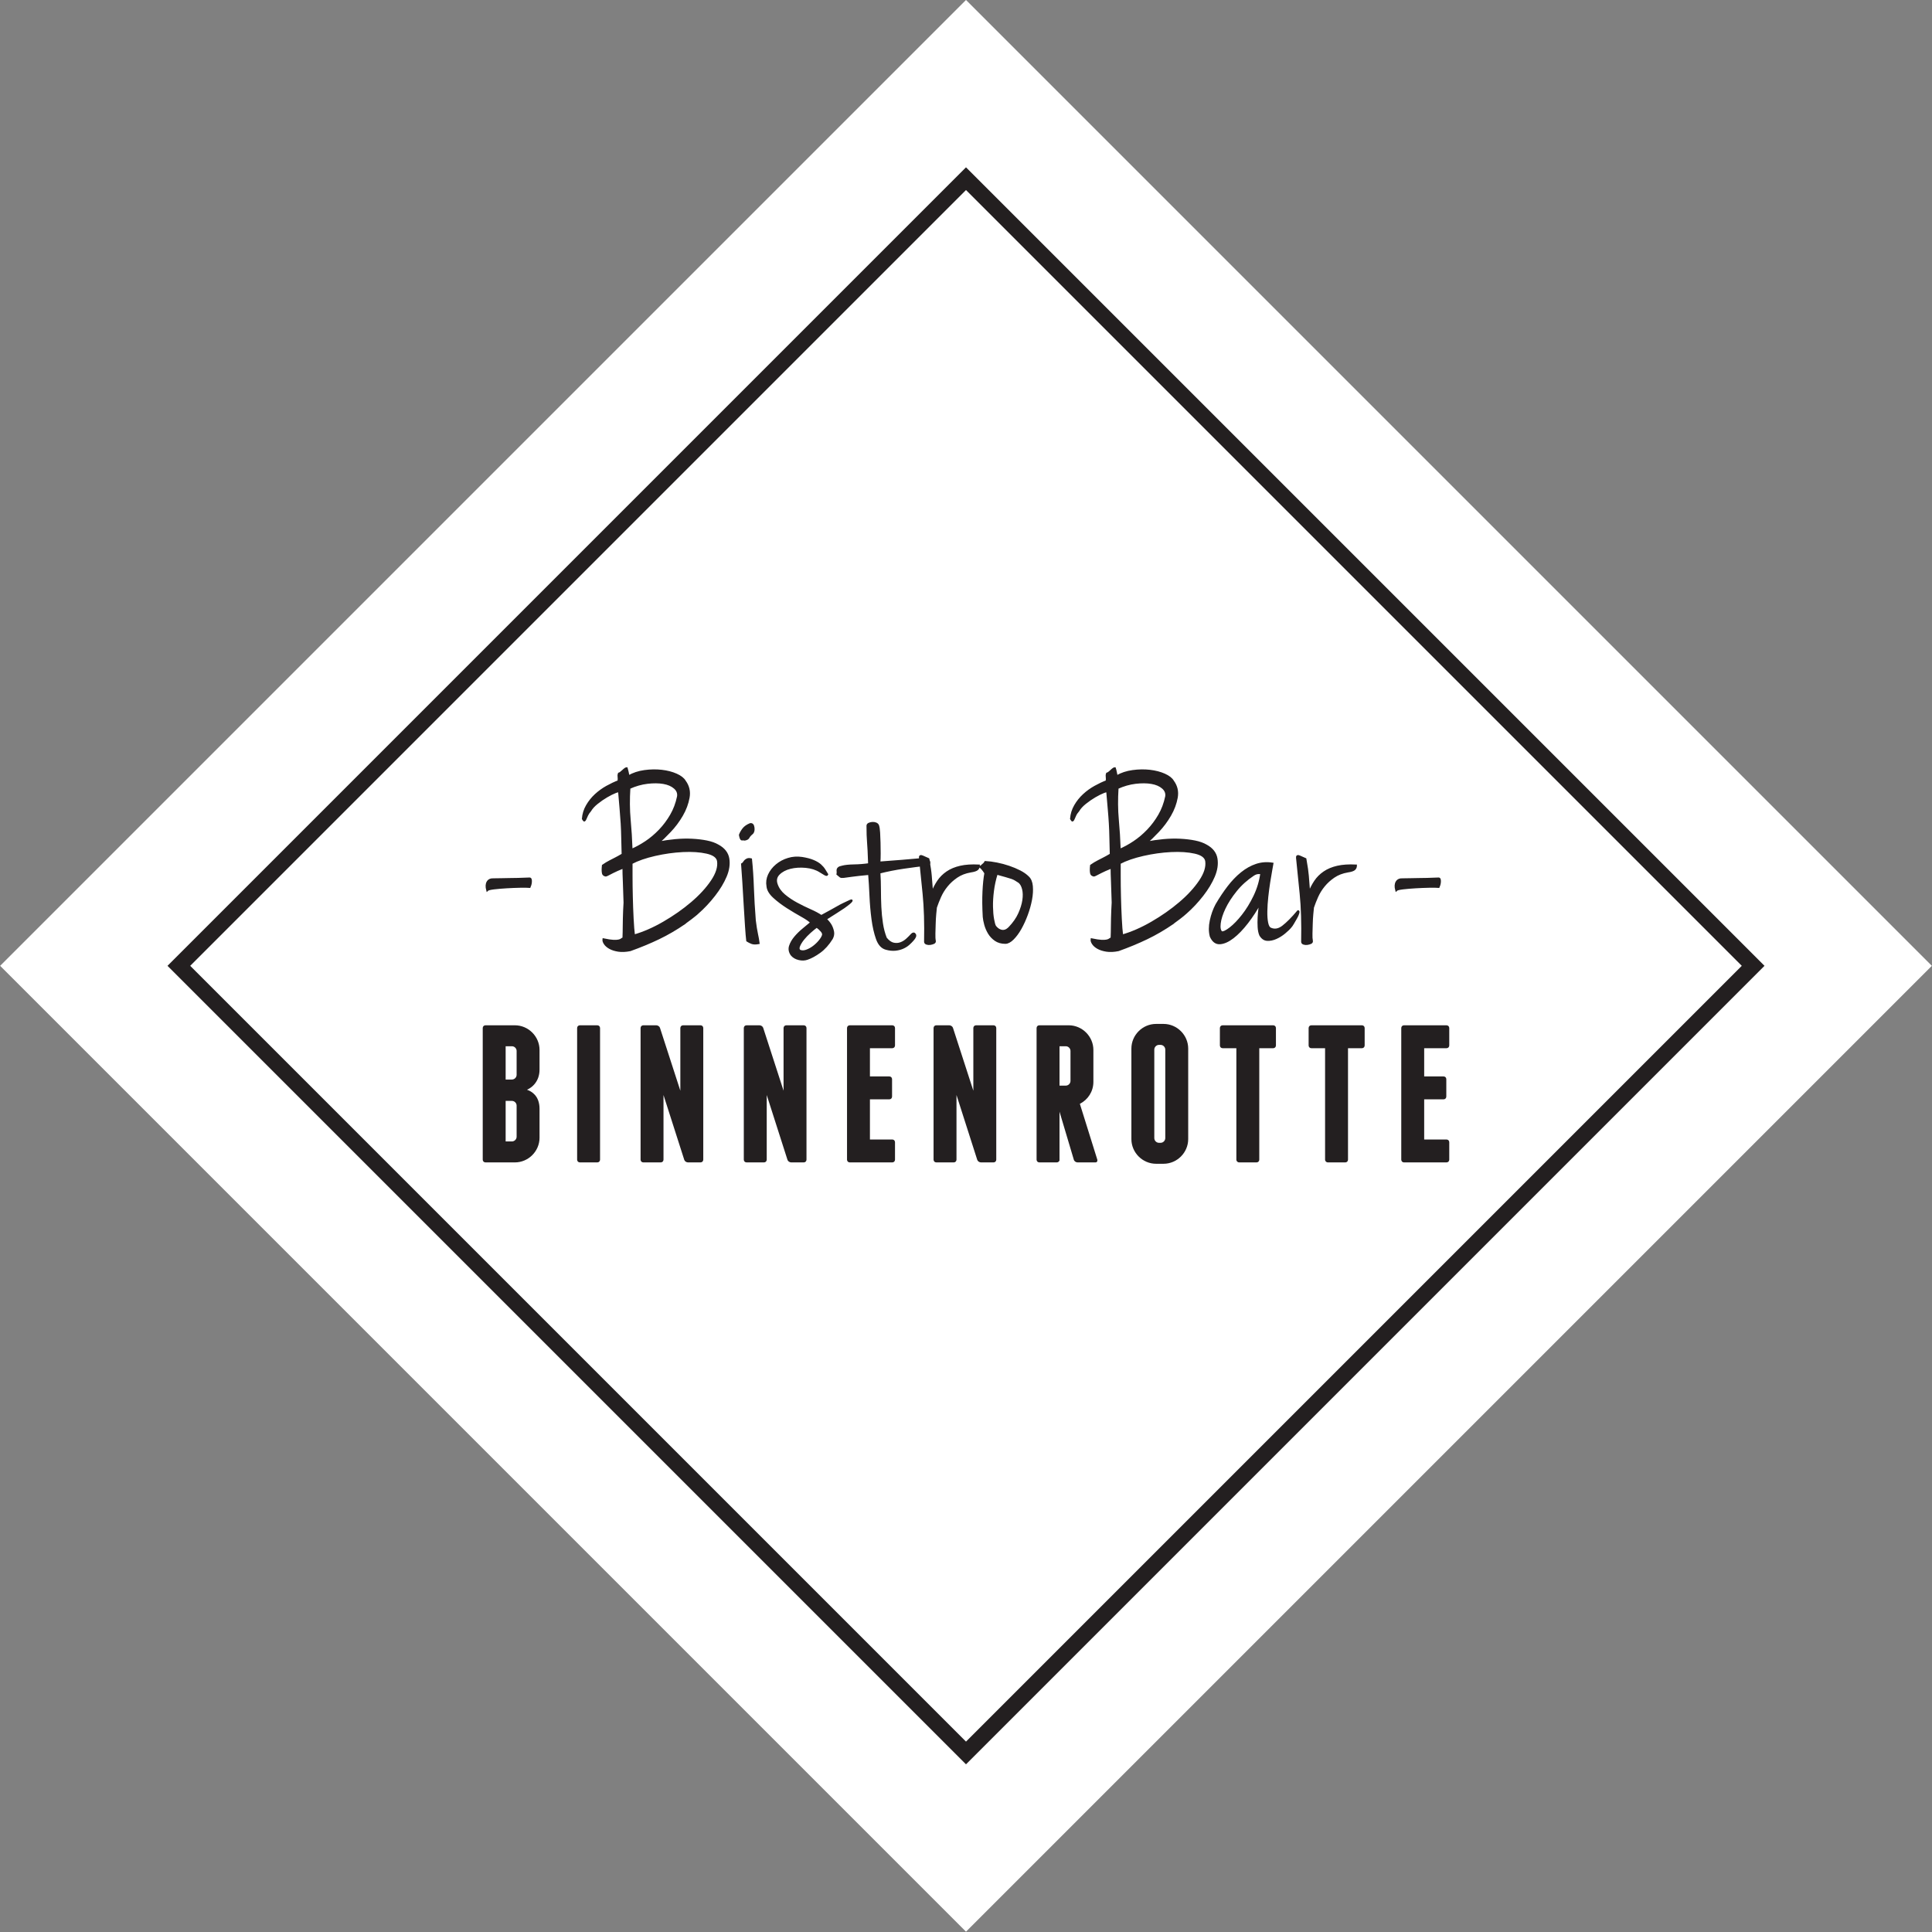 <?xml version="1.0" encoding="utf-8"?>
<!-- Generator: Adobe Illustrator 15.1.0, SVG Export Plug-In . SVG Version: 6.00 Build 0)  -->
<!DOCTYPE svg PUBLIC "-//W3C//DTD SVG 1.1//EN" "http://www.w3.org/Graphics/SVG/1.1/DTD/svg11.dtd">
<svg version="1.1" id="Layer_1" xmlns="http://www.w3.org/2000/svg" xmlns:xlink="http://www.w3.org/1999/xlink" x="0px" y="0px"
	 width="480.999px" height="480.999px" viewBox="-40.499 -40.499 480.999 480.999"
	 enable-background="new -40.499 -40.499 480.999 480.999" xml:space="preserve">
<rect x="-40.499" y="-40.499" width="480.999" height="480.999" fill="#808080" stroke="none"/>
<rect x="29.941" y="29.942" transform="matrix(0.707 0.707 -0.707 0.707 200.001 -82.843)" fill="#FFFFFF" width="340.118" height="340.117"/>
<rect x="61.407" y="61.407" transform="matrix(0.707 0.707 -0.707 0.707 200 -82.843)" fill="none" stroke="#231F20" stroke-width="4" stroke-miterlimit="10" width="277.186" height="277.186"/>
<g>
	<g>
		<path fill="#231F20" stroke="#231F20" stroke-width="0.5" stroke-miterlimit="10" d="M91.362,178.217
			c0.134,0,0.225,0.09,0.27,0.269c0.044,0.183,0.056,0.394,0.034,0.64c-0.023,0.247-0.067,0.482-0.135,0.707
			c-0.067,0.226-0.124,0.381-0.168,0.472c-0.494-0.046-1.278-0.056-2.354-0.034c-1.077,0.023-2.199,0.066-3.365,0.134
			s-2.222,0.158-3.163,0.269c-0.94,0.112-1.503,0.26-1.682,0.438c-0.225-0.854-0.192-1.525,0.1-2.018
			c0.294-0.494,0.797-0.718,1.515-0.675c0.809,0,1.515-0.01,2.121-0.033c0.604-0.021,1.222-0.035,1.851-0.035
			c0.627,0,1.323-0.009,2.086-0.032C89.23,178.297,90.196,178.262,91.362,178.217z"/>
		<path fill="#231F20" stroke="#231F20" stroke-width="0.5" stroke-miterlimit="10" d="M138.268,170.007
			c1.48,0.808,2.332,1.897,2.559,3.265c0.224,1.368,0.01,2.827-0.642,4.373c-0.649,1.548-1.604,3.131-2.858,4.746
			c-1.257,1.615-2.625,3.073-4.105,4.374c-0.18,0.181-0.427,0.393-0.74,0.639c-0.314,0.248-0.629,0.496-0.941,0.741
			c-0.314,0.247-0.617,0.472-0.909,0.672c-0.292,0.202-0.505,0.371-0.639,0.505c-2.153,1.48-4.33,2.75-6.526,3.803
			c-2.2,1.054-4.556,2.029-7.067,2.927c-1.123,0.225-2.108,0.27-2.961,0.136c-0.852-0.136-1.559-0.36-2.118-0.674
			c-0.563-0.314-0.977-0.673-1.245-1.077c-0.271-0.402-0.383-0.761-0.337-1.075c1.077,0.224,1.896,0.348,2.457,0.371
			c0.561,0.022,0.997,0,1.313-0.068c0.313-0.069,0.539-0.156,0.673-0.27c0.135-0.111,0.313-0.211,0.539-0.302
			c0.044-1.032,0.067-1.952,0.067-2.759c0-0.81,0.01-1.55,0.035-2.223c0.021-0.674,0.043-1.321,0.065-1.951
			c0.023-0.63,0.057-1.28,0.103-1.951c-0.046-1.887-0.103-3.569-0.168-5.048c-0.069-1.48-0.103-2.714-0.103-3.702
			c-1.211,0.494-2.098,0.888-2.658,1.178c-0.562,0.294-0.976,0.505-1.245,0.64c-0.27,0.134-0.438,0.201-0.505,0.201
			c-0.066,0-0.19-0.045-0.371-0.135c-0.179-0.088-0.292-0.257-0.336-0.506c-0.045-0.244-0.066-0.501-0.066-0.771
			c0-0.315,0.021-0.675,0.066-1.077c0.313-0.224,0.606-0.415,0.875-0.572c0.271-0.157,0.573-0.323,0.909-0.505
			c0.336-0.178,0.75-0.392,1.244-0.639c0.494-0.245,1.122-0.595,1.886-1.044c-0.046-1.57-0.081-2.961-0.103-4.172
			c-0.022-1.21-0.067-2.387-0.134-3.534c-0.068-1.144-0.158-2.342-0.27-3.598c-0.113-1.255-0.235-2.693-0.371-4.308
			c0-0.179-0.313-0.145-0.94,0.101c-0.629,0.247-1.346,0.607-2.154,1.077c-0.808,0.471-1.604,1.022-2.389,1.649
			c-0.786,0.628-1.356,1.257-1.717,1.884c-0.358,0.403-0.615,0.786-0.773,1.144c-0.156,0.36-0.291,0.663-0.405,0.908
			c-0.111,0.248-0.201,0.384-0.269,0.405c-0.067,0.023-0.19-0.124-0.37-0.438c0.09-1.166,0.427-2.254,1.01-3.262
			c0.583-1.011,1.302-1.908,2.153-2.693c0.852-0.784,1.783-1.458,2.792-2.019c1.011-0.562,1.985-1.02,2.928-1.379
			c0.044-0.494,0.044-0.875,0-1.145c-0.045-0.27-0.022-0.517,0.068-0.741c0.224-0.044,0.561-0.279,1.009-0.708
			c0.447-0.425,0.762-0.639,0.943-0.639c0.089,0.27,0.154,0.529,0.2,0.774c0.044,0.248,0.089,0.46,0.136,0.64
			c0.045,0.226,0.089,0.425,0.135,0.604c1.166-0.672,2.49-1.11,3.971-1.311c1.48-0.203,2.903-0.224,4.272-0.069
			c1.369,0.16,2.58,0.472,3.635,0.943c1.054,0.472,1.76,1.021,2.12,1.65c0.896,1.21,1.212,2.568,0.941,4.07
			c-0.27,1.504-0.817,2.974-1.647,4.408c-0.831,1.437-1.818,2.76-2.961,3.97c-1.145,1.212-2.12,2.154-2.927,2.827
			c1.391-0.27,2.803-0.47,4.238-0.606c1.437-0.134,2.816-0.167,4.141-0.1c1.321,0.067,2.545,0.212,3.667,0.436
			C136.563,169.223,137.505,169.559,138.268,170.007z M116.195,155.673c-0.181,2.827-0.158,5.45,0.066,7.874
			c0.225,2.423,0.38,4.935,0.471,7.538c1.166-0.494,2.354-1.144,3.566-1.952c1.212-0.807,2.356-1.772,3.433-2.893
			c1.076-1.122,2.019-2.378,2.827-3.77c0.808-1.39,1.391-2.938,1.749-4.644c0.135-0.852-0.146-1.581-0.842-2.186
			c-0.695-0.608-1.626-1.01-2.792-1.212c-1.167-0.2-2.501-0.212-4.004-0.034C119.166,154.575,117.675,154.999,116.195,155.673z
			 M117.339,192.416c2.377-0.672,4.846-1.749,7.403-3.229c2.558-1.481,4.879-3.106,6.965-4.88c2.086-1.77,3.757-3.588,5.014-5.45
			c1.255-1.86,1.772-3.534,1.547-5.014c-0.18-0.986-1.109-1.67-2.792-2.054c-1.683-0.38-3.668-0.515-5.957-0.402
			c-2.288,0.112-4.609,0.438-6.966,0.974c-2.354,0.539-4.296,1.214-5.821,2.021c0,0.629,0,1.717,0,3.262
			c0,1.548,0.022,3.244,0.068,5.083c0.043,1.839,0.111,3.655,0.201,5.45C117.092,189.973,117.204,191.386,117.339,192.416z"/>
		<path fill="#231F20" stroke="#231F20" stroke-width="0.5" stroke-miterlimit="10" d="M146.275,164.69
			c0.447-0.088,0.716,0.18,0.807,0.808c0.09,0.629,0,1.101-0.269,1.414c-0.493,0.402-0.808,0.752-0.941,1.043
			c-0.135,0.291-0.45,0.481-0.943,0.571c-0.269-0.044-0.504-0.057-0.707-0.033c-0.201,0.022-0.369-0.348-0.504-1.11
			c0.179-0.494,0.459-0.986,0.84-1.482C144.938,165.408,145.511,165.005,146.275,164.69z M146.475,173.438
			c0.225,2.155,0.381,4.521,0.472,7.102c0.091,2.58,0.248,5.282,0.473,8.109c0.18,1.436,0.357,2.557,0.538,3.365
			c0.177,0.808,0.314,1.57,0.405,2.288c-0.72,0.133-1.28,0.123-1.683-0.033c-0.405-0.157-0.787-0.349-1.145-0.573
			c-0.091-0.718-0.191-1.905-0.303-3.567c-0.113-1.658-0.226-3.464-0.337-5.417c-0.111-1.951-0.226-3.846-0.337-5.688
			c-0.111-1.837-0.214-3.295-0.302-4.373c0.177-0.091,0.324-0.225,0.438-0.405c0.11-0.18,0.233-0.336,0.368-0.47
			c0.136-0.135,0.313-0.249,0.539-0.338C145.826,173.35,146.117,173.35,146.475,173.438z"/>
		<path fill="#231F20" stroke="#231F20" stroke-width="0.5" stroke-miterlimit="10" d="M159.193,173.103
			c1.121,0.18,2.054,0.425,2.793,0.74c0.74,0.314,1.323,0.663,1.751,1.044c0.424,0.381,0.762,0.771,1.009,1.177
			c0.248,0.403,0.48,0.784,0.708,1.144c-0.045,0.18-0.26,0.157-0.64-0.067c-0.383-0.225-0.752-0.449-1.109-0.674
			c-0.988-0.628-2.178-1.009-3.567-1.145c-1.392-0.133-2.681-0.055-3.871,0.237c-1.188,0.292-2.142,0.797-2.858,1.513
			c-0.721,0.719-0.898,1.596-0.539,2.626c0.356,1.032,0.999,1.928,1.919,2.691c0.917,0.763,1.938,1.448,3.061,2.053
			c1.121,0.605,2.243,1.156,3.365,1.65c1.12,0.492,2.041,0.986,2.759,1.479c0.897-0.493,1.66-0.908,2.289-1.246
			c0.627-0.336,1.188-0.649,1.684-0.94c0.491-0.292,0.998-0.562,1.513-0.809c0.515-0.245,1.11-0.526,1.785-0.84
			c0.088-0.044,0.167-0.067,0.233-0.067c0.068,0,0.068,0.058,0,0.169c-0.066,0.112-0.246,0.291-0.537,0.536
			c-0.293,0.248-0.753,0.597-1.379,1.044c-0.314,0.226-0.897,0.605-1.751,1.144c-0.853,0.539-1.772,1.123-2.76,1.751
			c0.539,0.492,0.965,1.008,1.279,1.548c0.269,0.494,0.46,1.021,0.572,1.581c0.111,0.56,0.009,1.135-0.304,1.716
			c-0.897,1.436-1.908,2.557-3.027,3.365c-1.123,0.807-2.155,1.368-3.097,1.684c-0.629,0.224-1.323,0.244-2.085,0.065
			c-0.765-0.178-1.37-0.538-1.817-1.076c-0.492-0.719-0.616-1.447-0.369-2.186c0.246-0.741,0.66-1.459,1.244-2.154
			c0.584-0.696,1.256-1.357,2.019-1.985s1.438-1.189,2.021-1.683c-0.404-0.448-1.189-0.997-2.356-1.648s-2.367-1.369-3.602-2.153
			c-1.233-0.786-2.345-1.625-3.33-2.524c-0.985-0.896-1.524-1.795-1.614-2.692c-0.179-0.984-0.057-1.939,0.369-2.86
			c0.427-0.918,1.054-1.726,1.884-2.421c0.83-0.696,1.792-1.213,2.896-1.548C156.827,173.001,157.981,172.924,159.193,173.103z
			 M158.588,196.186c0.493,0.224,1.053,0.224,1.682,0c0.629-0.225,1.224-0.55,1.785-0.976c0.561-0.427,1.054-0.898,1.479-1.413
			c0.426-0.515,0.708-0.975,0.841-1.38c0.136-0.357,0.01-0.751-0.369-1.178c-0.381-0.427-0.774-0.773-1.177-1.042
			c-0.496,0.36-1.057,0.819-1.686,1.378c-0.627,0.563-1.177,1.136-1.646,1.715c-0.471,0.585-0.819,1.146-1.043,1.685
			C158.229,195.512,158.272,195.916,158.588,196.186z"/>
		<path fill="#231F20" stroke="#231F20" stroke-width="0.5" stroke-miterlimit="10" d="M178.439,174.246
			c1.931-0.133,3.825-0.279,5.688-0.437c1.862-0.158,3.801-0.326,5.82-0.505c0.447,0.046,0.74,0.282,0.876,0.706
			c0.133,0.429-0.046,0.686-0.539,0.774c-1.661,0.181-3.566,0.426-5.722,0.74c-2.152,0.314-4.193,0.719-6.125,1.212
			c0.092,1.39,0.137,2.816,0.137,4.271c0,1.458,0.033,2.896,0.1,4.309c0.067,1.413,0.203,2.782,0.405,4.107
			c0.201,1.322,0.527,2.544,0.975,3.667c0.626,0.762,1.255,1.21,1.886,1.344c0.627,0.135,1.222,0.103,1.782-0.1
			c0.561-0.202,1.077-0.515,1.549-0.942c0.47-0.426,0.884-0.84,1.244-1.246c0.314-0.313,0.572-0.313,0.774,0
			c0.202,0.314,0.01,0.787-0.571,1.413c-0.27,0.314-0.605,0.653-1.011,1.01c-0.403,0.359-0.887,0.662-1.447,0.909
			c-0.562,0.245-1.188,0.405-1.885,0.472s-1.447-0.012-2.254-0.236c-1.032-0.269-1.794-1.1-2.287-2.49
			c-0.494-1.391-0.865-3.017-1.111-4.878c-0.248-1.861-0.416-3.804-0.505-5.821c-0.09-2.019-0.201-3.836-0.336-5.453
			c-1.975,0.181-3.422,0.338-4.34,0.473c-0.921,0.135-1.582,0.225-1.984,0.27c-0.404,0.043-0.674,0.022-0.809-0.068
			c-0.135-0.089-0.383-0.291-0.74-0.605c0.043-0.225,0.054-0.438,0.033-0.642c-0.023-0.2-0.023-0.369,0-0.503
			c0.021-0.136,0.113-0.268,0.27-0.403c0.158-0.135,0.461-0.247,0.908-0.337c0.675-0.179,1.649-0.278,2.93-0.303
			c1.276-0.021,2.523-0.124,3.733-0.302c-0.045-1.437-0.091-2.558-0.134-3.366c-0.045-0.808-0.09-1.516-0.135-2.12
			c-0.046-0.605-0.079-1.199-0.102-1.783c-0.022-0.583-0.034-1.347-0.034-2.289c0-0.223,0.123-0.392,0.37-0.504
			c0.245-0.112,0.527-0.178,0.842-0.202c0.313-0.022,0.604,0.024,0.875,0.133c0.27,0.115,0.446,0.282,0.537,0.505
			c0.137,0.405,0.226,0.999,0.271,1.785c0.045,0.785,0.079,1.614,0.101,2.49c0.024,0.875,0.036,1.761,0.036,2.658
			C178.51,172.856,178.486,173.619,178.439,174.246z"/>
		<path fill="#231F20" stroke="#231F20" stroke-width="0.5" stroke-miterlimit="10" d="M188.536,173.036
			c-0.047-0.406,0.167-0.505,0.64-0.303c0.469,0.203,0.952,0.415,1.446,0.639c0.179,1.032,0.312,1.851,0.403,2.457
			c0.09,0.606,0.157,1.177,0.201,1.716c0.045,0.538,0.091,1.123,0.137,1.749c0.043,0.628,0.109,1.458,0.2,2.49
			c0.405-1.032,0.898-1.985,1.482-2.859c0.581-0.875,1.334-1.626,2.254-2.255c0.917-0.628,2.019-1.087,3.298-1.378
			c1.277-0.292,2.814-0.394,4.609-0.304c0,0.359-0.123,0.662-0.371,0.908c-0.248,0.248-0.817,0.439-1.715,0.572
			c-1.302,0.225-2.436,0.662-3.399,1.312c-0.965,0.651-1.795,1.404-2.49,2.255c-0.695,0.853-1.257,1.761-1.682,2.726
			c-0.427,0.966-0.772,1.85-1.042,2.657c-0.045,0.405-0.103,0.977-0.169,1.715c-0.066,0.743-0.112,1.528-0.134,2.358
			c-0.023,0.828-0.044,1.637-0.069,2.421c-0.021,0.787,0.012,1.403,0.103,1.851c0.044,0.227-0.058,0.395-0.304,0.506
			c-0.247,0.112-0.527,0.189-0.84,0.236c-0.314,0.042-0.606,0.021-0.875-0.069c-0.269-0.089-0.404-0.246-0.404-0.47
			c0.09-4.621-0.033-8.602-0.369-11.945C189.109,178.678,188.804,175.683,188.536,173.036z"/>
		<path fill="#231F20" stroke="#231F20" stroke-width="0.5" stroke-miterlimit="10" d="M204.82,174.113
			c0.854,0.044,1.794,0.167,2.827,0.369c1.029,0.203,2.041,0.472,3.027,0.809c0.984,0.335,1.896,0.716,2.726,1.144
			c0.829,0.426,1.515,0.907,2.053,1.446c0.538,0.495,0.854,1.245,0.942,2.254c0.091,1.01,0.022,2.12-0.201,3.332
			c-0.227,1.212-0.572,2.457-1.045,3.736c-0.471,1.277-0.997,2.432-1.58,3.464c-0.583,1.031-1.211,1.886-1.883,2.557
			c-0.676,0.673-1.305,1.009-1.887,1.009c-0.986,0-1.814-0.234-2.488-0.706c-0.674-0.472-1.213-1.044-1.616-1.717
			c-0.402-0.672-0.706-1.38-0.908-2.119c-0.203-0.741-0.325-1.38-0.37-1.918c-0.136-2.378-0.156-4.486-0.066-6.326
			c0.09-1.84,0.246-3.365,0.471-4.576c-0.135-0.225-0.27-0.426-0.403-0.607c-0.136-0.179-0.269-0.346-0.405-0.504
			c-0.133-0.157-0.289-0.303-0.469-0.438c0.18-0.088,0.36-0.224,0.538-0.403C204.44,174.652,204.685,174.382,204.82,174.113z
			 M207.243,190.128c0.135,0.183,0.313,0.371,0.54,0.571c0.224,0.203,0.504,0.361,0.841,0.472c0.335,0.112,0.684,0.125,1.043,0.034
			c0.358-0.09,0.739-0.335,1.145-0.74c1.074-1.121,1.884-2.275,2.42-3.466c0.539-1.189,0.888-2.312,1.045-3.364
			c0.158-1.055,0.136-1.987-0.066-2.793c-0.203-0.807-0.529-1.389-0.979-1.749c-0.357-0.225-0.66-0.416-0.907-0.573
			c-0.247-0.157-0.562-0.304-0.94-0.438c-0.384-0.136-0.865-0.28-1.445-0.439c-0.584-0.154-1.348-0.368-2.289-0.638
			c-0.45,1.438-0.764,2.871-0.942,4.309c-0.182,1.435-0.261,2.747-0.235,3.937c0.021,1.188,0.111,2.221,0.27,3.096
			C206.896,189.221,207.063,189.814,207.243,190.128z"/>
		<path fill="#231F20" stroke="#231F20" stroke-width="0.5" stroke-miterlimit="10" d="M259.804,170.007
			c1.479,0.808,2.33,1.897,2.557,3.265c0.224,1.368,0.01,2.827-0.639,4.373c-0.652,1.548-1.606,3.131-2.861,4.746
			c-1.258,1.615-2.623,3.073-4.104,4.374c-0.183,0.181-0.428,0.393-0.742,0.639c-0.314,0.248-0.629,0.496-0.941,0.741
			c-0.314,0.247-0.616,0.472-0.909,0.672c-0.29,0.202-0.503,0.371-0.638,0.505c-2.155,1.48-4.331,2.75-6.529,3.803
			c-2.197,1.054-4.553,2.029-7.064,2.927c-1.123,0.225-2.11,0.27-2.961,0.136c-0.854-0.136-1.562-0.36-2.121-0.674
			c-0.561-0.314-0.976-0.673-1.244-1.077c-0.27-0.402-0.381-0.761-0.336-1.075c1.076,0.224,1.896,0.348,2.455,0.371
			c0.563,0.022,0.996,0,1.313-0.068c0.314-0.069,0.539-0.156,0.676-0.27c0.133-0.111,0.313-0.211,0.535-0.302
			c0.045-1.032,0.068-1.952,0.068-2.759c0-0.81,0.01-1.55,0.033-2.223c0.021-0.674,0.043-1.321,0.066-1.951
			c0.021-0.63,0.055-1.28,0.1-1.951c-0.045-1.887-0.1-3.569-0.166-5.048c-0.066-1.48-0.103-2.714-0.103-3.702
			c-1.211,0.494-2.097,0.888-2.655,1.178c-0.563,0.294-0.979,0.505-1.246,0.64c-0.27,0.134-0.438,0.201-0.504,0.201
			c-0.07,0-0.193-0.045-0.371-0.135c-0.18-0.088-0.291-0.257-0.336-0.506c-0.045-0.244-0.067-0.501-0.067-0.771
			c0-0.315,0.022-0.675,0.067-1.077c0.313-0.224,0.604-0.415,0.873-0.572c0.271-0.157,0.572-0.323,0.91-0.505
			c0.335-0.178,0.751-0.392,1.243-0.639c0.494-0.245,1.122-0.595,1.886-1.044c-0.045-1.57-0.078-2.961-0.103-4.172
			c-0.021-1.21-0.066-2.387-0.134-3.534c-0.065-1.144-0.156-2.342-0.27-3.598c-0.111-1.255-0.234-2.693-0.371-4.308
			c0-0.179-0.313-0.145-0.943,0.101c-0.627,0.247-1.346,0.607-2.15,1.077c-0.809,0.471-1.604,1.022-2.391,1.649
			c-0.785,0.628-1.354,1.257-1.715,1.884c-0.358,0.403-0.617,0.786-0.774,1.144c-0.157,0.36-0.29,0.663-0.402,0.908
			c-0.112,0.248-0.202,0.384-0.269,0.405c-0.069,0.023-0.191-0.124-0.371-0.438c0.09-1.166,0.428-2.254,1.008-3.262
			c0.584-1.011,1.303-1.908,2.155-2.693c0.851-0.784,1.782-1.458,2.792-2.019c1.008-0.562,1.984-1.02,2.927-1.379
			c0.046-0.494,0.046-0.875,0-1.145c-0.045-0.27-0.022-0.517,0.067-0.741c0.225-0.044,0.563-0.279,1.01-0.708
			c0.447-0.425,0.764-0.639,0.939-0.639c0.092,0.27,0.158,0.529,0.205,0.774c0.043,0.248,0.09,0.46,0.133,0.64
			c0.045,0.226,0.09,0.425,0.137,0.604c1.165-0.672,2.49-1.11,3.969-1.311c1.482-0.203,2.905-0.224,4.275-0.069
			c1.367,0.16,2.578,0.472,3.636,0.943c1.051,0.472,1.757,1.021,2.118,1.65c0.896,1.21,1.212,2.568,0.941,4.07
			c-0.27,1.504-0.818,2.974-1.648,4.408c-0.831,1.437-1.818,2.76-2.963,3.97c-1.145,1.212-2.12,2.154-2.926,2.827
			c1.389-0.27,2.804-0.47,4.237-0.606c1.437-0.134,2.816-0.167,4.14-0.1c1.324,0.067,2.545,0.212,3.67,0.436
			C258.097,169.223,259.038,169.559,259.804,170.007z M237.729,155.673c-0.18,2.827-0.158,5.45,0.066,7.874
			c0.225,2.423,0.381,4.935,0.471,7.538c1.166-0.494,2.354-1.144,3.565-1.952c1.213-0.807,2.356-1.772,3.435-2.893
			c1.076-1.122,2.02-2.378,2.824-3.77c0.81-1.39,1.391-2.938,1.75-4.644c0.137-0.852-0.146-1.581-0.842-2.186
			c-0.695-0.608-1.627-1.01-2.793-1.212c-1.167-0.2-2.5-0.212-4.003-0.034C240.701,154.575,239.208,154.999,237.729,155.673z
			 M238.873,192.416c2.378-0.672,4.845-1.749,7.402-3.229c2.558-1.481,4.878-3.106,6.965-4.88c2.086-1.77,3.758-3.588,5.014-5.45
			c1.257-1.86,1.771-3.534,1.55-5.014c-0.183-0.986-1.109-1.67-2.793-2.054c-1.685-0.38-3.668-0.515-5.959-0.402
			c-2.287,0.112-4.608,0.438-6.963,0.974c-2.357,0.539-4.298,1.214-5.82,2.021c0,0.629,0,1.717,0,3.262
			c0,1.548,0.021,3.244,0.066,5.083c0.043,1.839,0.111,3.655,0.202,5.45C238.625,189.973,238.737,191.386,238.873,192.416z"/>
		<path fill="#231F20" stroke="#231F20" stroke-width="0.5" stroke-miterlimit="10" d="M276.288,174.515
			c-0.046,0.27-0.146,0.831-0.303,1.684c-0.157,0.852-0.327,1.851-0.506,2.993c-0.178,1.144-0.336,2.346-0.471,3.601
			c-0.135,1.257-0.213,2.446-0.234,3.568c-0.022,1.121,0.045,2.076,0.201,2.859c0.156,0.785,0.414,1.268,0.772,1.447
			c1.032,0.494,2.088,0.327,3.164-0.506c1.078-0.829,2.332-2.096,3.769-3.8c0.137,0,0.146,0.179,0.033,0.539
			c-0.111,0.356-0.289,0.75-0.537,1.177c-0.246,0.426-0.494,0.852-0.74,1.277c-0.248,0.428-0.438,0.707-0.571,0.841
			c-0.358,0.45-0.874,0.955-1.55,1.514c-0.672,0.561-1.391,1.009-2.152,1.346c-0.764,0.336-1.492,0.482-2.188,0.437
			c-0.696-0.043-1.269-0.448-1.717-1.211c-0.224-0.538-0.359-1.201-0.402-1.985c-0.045-0.785-0.045-1.582,0-2.389
			c0.043-0.808,0.111-1.547,0.203-2.222c0.088-0.671,0.153-1.165,0.199-1.478c-0.941,1.748-2.019,3.409-3.229,4.979
			c-1.211,1.571-2.401,2.804-3.567,3.702s-2.243,1.38-3.229,1.446c-0.988,0.066-1.75-0.506-2.287-1.716
			c-0.313-1.166-0.313-2.478,0-3.936c0.314-1.458,0.785-2.77,1.41-3.938c0.945-1.615,1.932-3.096,2.964-4.441
			c1.03-1.346,2.131-2.49,3.298-3.432c1.166-0.944,2.389-1.628,3.668-2.054C273.563,174.393,274.896,174.292,276.288,174.515z
			 M263.638,191.607c0.446,0.091,1.166-0.245,2.153-1.007c0.986-0.764,2.019-1.828,3.095-3.198c1.077-1.367,2.053-2.96,2.928-4.778
			c0.875-1.818,1.447-3.733,1.716-5.752c-0.179,0-0.437,0-0.772,0c-0.338,0-0.729,0.133-1.179,0.404
			c-1.703,1.121-3.162,2.434-4.372,3.936c-1.213,1.502-2.154,2.961-2.827,4.375c-0.675,1.413-1.075,2.681-1.212,3.801
			C263.031,190.511,263.188,191.25,263.638,191.607z"/>
		<path fill="#231F20" stroke="#231F20" stroke-width="0.5" stroke-miterlimit="10" d="M282.415,173.036
			c-0.047-0.406,0.166-0.505,0.639-0.303c0.469,0.203,0.953,0.415,1.446,0.639c0.179,1.032,0.312,1.851,0.403,2.457
			c0.09,0.606,0.156,1.177,0.201,1.716c0.046,0.538,0.091,1.123,0.136,1.749c0.044,0.628,0.11,1.458,0.2,2.49
			c0.404-1.032,0.898-1.985,1.482-2.859c0.582-0.875,1.334-1.626,2.256-2.255c0.914-0.628,2.018-1.087,3.297-1.378
			c1.276-0.292,2.813-0.394,4.606-0.304c0,0.359-0.123,0.662-0.368,0.908c-0.248,0.248-0.818,0.439-1.717,0.572
			c-1.302,0.225-2.436,0.662-3.398,1.312c-0.965,0.651-1.795,1.404-2.489,2.255c-0.696,0.853-1.257,1.761-1.685,2.726
			c-0.427,0.966-0.771,1.85-1.041,2.657c-0.045,0.405-0.103,0.977-0.168,1.715c-0.066,0.743-0.113,1.528-0.136,2.358
			c-0.022,0.828-0.044,1.637-0.067,2.421c-0.022,0.787,0.012,1.403,0.103,1.851c0.043,0.227-0.058,0.395-0.304,0.506
			c-0.245,0.112-0.527,0.189-0.84,0.236c-0.314,0.042-0.607,0.021-0.877-0.069c-0.268-0.089-0.403-0.246-0.403-0.47
			c0.091-4.621-0.033-8.602-0.368-11.945C282.986,178.678,282.681,175.683,282.415,173.036z"/>
		<path fill="#231F20" stroke="#231F20" stroke-width="0.5" stroke-miterlimit="10" d="M317.676,178.217
			c0.135,0,0.224,0.09,0.27,0.269c0.043,0.183,0.055,0.394,0.033,0.64c-0.022,0.247-0.068,0.482-0.137,0.707
			c-0.065,0.226-0.122,0.381-0.166,0.472c-0.495-0.046-1.278-0.056-2.356-0.034c-1.075,0.023-2.198,0.066-3.364,0.134
			c-1.167,0.068-2.221,0.158-3.163,0.269c-0.941,0.112-1.502,0.26-1.682,0.438c-0.228-0.854-0.192-1.525,0.102-2.018
			c0.29-0.494,0.795-0.718,1.516-0.675c0.806,0,1.513-0.01,2.116-0.033c0.606-0.021,1.225-0.035,1.854-0.035
			c0.627,0,1.323-0.009,2.085-0.032C315.542,178.297,316.509,178.262,317.676,178.217z"/>
	</g>
	<g>
		<path fill="#231F20" d="M93.827,235.536v7.219c0,3.365-2.778,6.145-6.145,6.145h-7.314c-0.391,0-0.684-0.295-0.684-0.684v-32.771
			c0-0.391,0.293-0.684,0.684-0.684h7.314c3.366,0,6.145,2.781,6.145,6.145v4.877c0,1.512-0.487,2.781-1.365,3.754
			c-0.487,0.539-1.024,0.931-1.756,1.271c0.683,0.242,1.269,0.584,1.756,1.07C93.389,232.757,93.827,234.073,93.827,235.536z
			 M88.122,221.149c0-0.633-0.537-1.17-1.171-1.17h-1.561v8.289h1.561c0.634,0,1.171-0.537,1.171-1.168V221.149z M88.122,234.755
			c0-0.633-0.537-1.17-1.171-1.17h-1.561v10.094h1.561c0.634,0,1.171-0.535,1.171-1.168V234.755z"/>
		<path fill="#231F20" d="M108.893,248.216c0,0.389-0.293,0.684-0.683,0.684h-4.34c-0.391,0-0.684-0.295-0.684-0.684v-32.771
			c0-0.391,0.293-0.684,0.684-0.684h4.34c0.389,0,0.683,0.293,0.683,0.684V248.216z"/>
		<path fill="#231F20" d="M134.59,215.444v32.771c0,0.389-0.293,0.684-0.684,0.684h-3.121c-0.392,0-0.829-0.295-0.925-0.637
			l-5.171-16.141v16.094c0,0.389-0.292,0.684-0.683,0.684h-4.34c-0.39,0-0.683-0.295-0.683-0.684v-32.771
			c0-0.391,0.292-0.684,0.683-0.684h3.219c0.391,0,0.828,0.293,0.926,0.635l5.072,15.654v-15.605c0-0.391,0.293-0.684,0.684-0.684
			h4.339C134.297,214.761,134.59,215.054,134.59,215.444z"/>
		<path fill="#231F20" d="M160.288,215.444v32.771c0,0.389-0.293,0.684-0.685,0.684h-3.121c-0.39,0-0.829-0.295-0.926-0.637
			l-5.168-16.141v16.094c0,0.389-0.293,0.684-0.685,0.684h-4.339c-0.393,0-0.684-0.295-0.684-0.684v-32.771
			c0-0.391,0.291-0.684,0.684-0.684h3.219c0.389,0,0.827,0.293,0.925,0.635l5.071,15.654v-15.605c0-0.391,0.293-0.684,0.684-0.684
			h4.34C159.995,214.761,160.288,215.054,160.288,215.444z"/>
		<path fill="#231F20" d="M182.326,243.876v4.34c0,0.389-0.292,0.684-0.685,0.684H171.06c-0.391,0-0.682-0.295-0.682-0.684v-32.771
			c0-0.391,0.291-0.684,0.682-0.684h10.582c0.392,0,0.685,0.293,0.685,0.684v4.34c0,0.392-0.292,0.685-0.685,0.685h-5.559v7.021
			h4.827c0.391,0,0.683,0.293,0.683,0.685v4.34c0,0.392-0.292,0.683-0.683,0.683h-4.827v9.998h5.559
			C182.034,243.192,182.326,243.485,182.326,243.876z"/>
		<path fill="#231F20" d="M207.535,215.444v32.771c0,0.389-0.293,0.684-0.687,0.684h-3.119c-0.389,0-0.829-0.295-0.928-0.637
			l-5.168-16.141v16.094c0,0.389-0.292,0.684-0.684,0.684h-4.34c-0.392,0-0.683-0.295-0.683-0.684v-32.771
			c0-0.391,0.291-0.684,0.683-0.684h3.22c0.39,0,0.827,0.293,0.926,0.635l5.073,15.654v-15.605c0-0.391,0.291-0.684,0.684-0.684
			h4.338C207.242,214.761,207.535,215.054,207.535,215.444z"/>
		<path fill="#231F20" d="M232.206,248.899h-4.438c-0.391,0-0.828-0.295-0.926-0.684l-3.562-11.947v12.143
			c-0.097,0.293-0.392,0.488-0.683,0.488h-4.34c-0.39,0-0.684-0.295-0.684-0.684v-32.771c0-0.391,0.294-0.684,0.684-0.684h7.314
			c3.363,0,6.145,2.781,6.145,6.145v7.951c0,2.389-1.363,4.438-3.367,5.461l4.344,13.898
			C232.792,248.604,232.599,248.899,232.206,248.899z M223.282,229.782h1.563c0.633,0,1.17-0.535,1.17-1.17v-7.463
			c0-0.633-0.537-1.17-1.17-1.17h-1.563V229.782z"/>
		<path fill="#231F20" d="M249.177,249.239h-1.854c-3.365,0-6.146-2.779-6.146-6.145v-22.529c0-3.365,2.779-6.145,6.146-6.145h1.854
			c3.364,0,6.145,2.779,6.145,6.145v22.529C255.32,246.46,252.541,249.239,249.177,249.239z M248.444,219.638h-0.391
			c-0.636,0-1.172,0.537-1.172,1.172v22.041c0,0.635,0.536,1.172,1.172,1.172h0.391c0.634,0,1.17-0.537,1.17-1.172V220.81
			C249.614,220.175,249.078,219.638,248.444,219.638z"/>
		<path fill="#231F20" d="M277.163,215.444v4.34c0,0.392-0.292,0.685-0.686,0.685h-3.461v27.748c0,0.389-0.293,0.685-0.685,0.685
			h-4.338c-0.342,0-0.683-0.296-0.683-0.685v-27.748h-3.414c-0.391,0-0.686-0.293-0.686-0.685v-4.34
			c0-0.391,0.295-0.684,0.686-0.684h12.578C276.871,214.761,277.163,215.054,277.163,215.444z"/>
		<path fill="#231F20" d="M299.253,215.444v4.34c0,0.392-0.294,0.685-0.685,0.685h-3.462v27.748c0,0.389-0.293,0.685-0.684,0.685
			h-4.341c-0.341,0-0.683-0.296-0.683-0.685v-27.748h-3.413c-0.392,0-0.685-0.293-0.685-0.685v-4.34
			c0-0.391,0.293-0.684,0.685-0.684h12.581C298.959,214.761,299.253,215.054,299.253,215.444z"/>
		<path fill="#231F20" d="M320.315,243.876v4.34c0,0.389-0.293,0.684-0.686,0.684h-10.58c-0.394,0-0.683-0.295-0.683-0.684v-32.771
			c0-0.391,0.289-0.684,0.683-0.684h10.58c0.393,0,0.686,0.293,0.686,0.684v4.34c0,0.392-0.293,0.685-0.686,0.685h-5.557v7.021
			h4.827c0.39,0,0.681,0.293,0.681,0.685v4.34c0,0.392-0.291,0.683-0.681,0.683h-4.827v9.998h5.557
			C320.022,243.192,320.315,243.485,320.315,243.876z"/>
	</g>
</g>
</svg>
